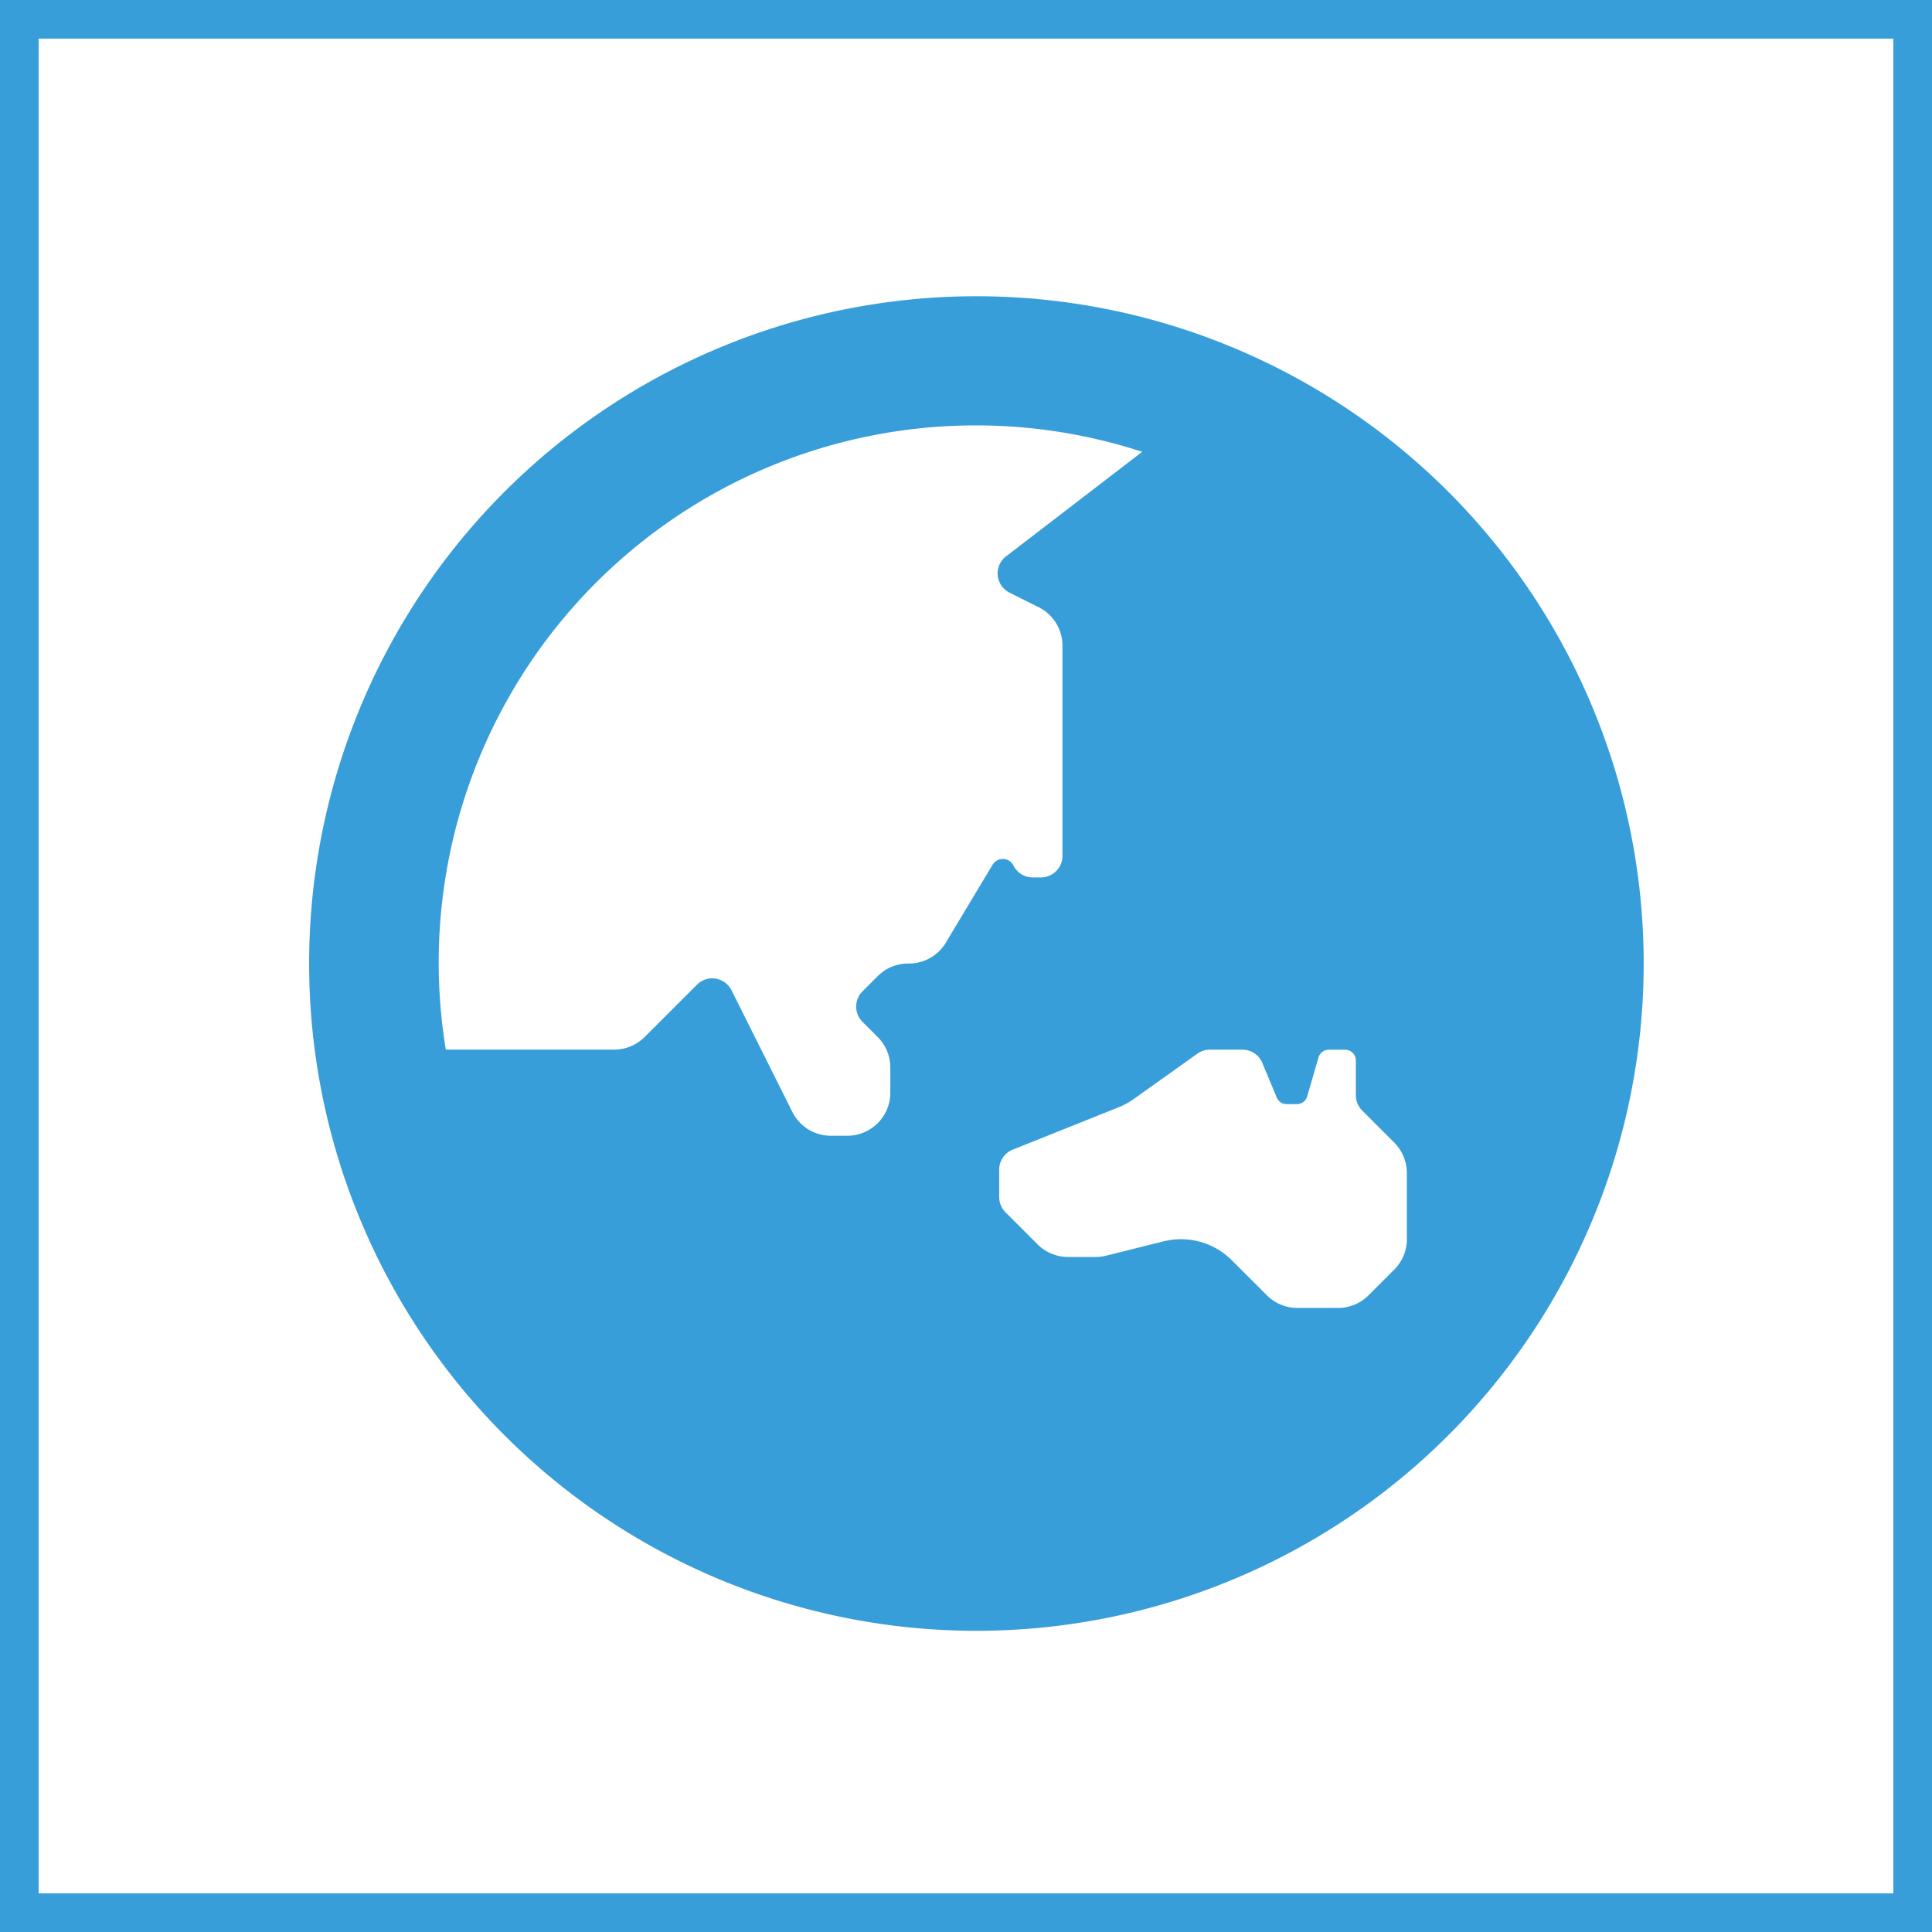 <svg xmlns="http://www.w3.org/2000/svg" width="150" height="150" viewBox="0 0 150 150"><g id="Group_1232" data-name="Group 1232" transform="translate(-636 -741)"><g id="Rectangle_5" data-name="Rectangle 5" transform="translate(636 741)" fill="#fff" stroke="#379eda" stroke-width="3"><rect width="150" height="150" stroke="none"></rect><rect x="1.5" y="1.5" width="147" height="147" fill="none"></rect></g><path id="Icon_awesome-globe-asia" data-name="Icon awesome-globe-asia" d="M51.807.563A51.807,51.807,0,1,0,103.615,52.37,51.806,51.806,0,0,0,51.807.563ZM49.438,50.747a3.342,3.342,0,0,1-2.866,1.623h-.065a3.343,3.343,0,0,0-2.363.98l-1.182,1.182a1.672,1.672,0,0,0,0,2.363l1.182,1.182a3.343,3.343,0,0,1,.98,2.363V62.4a3.341,3.341,0,0,1-3.342,3.342H40.506a3.34,3.34,0,0,1-2.989-1.849l-4.725-9.449a1.671,1.671,0,0,0-2.676-.435l-4.067,4.065a3.343,3.343,0,0,1-2.363.98H10.614A41.7,41.7,0,0,1,64.682,12.641L54.2,20.69a1.671,1.671,0,0,0,.18,2.885l2.262,1.13a3.341,3.341,0,0,1,1.847,2.989V44.014a1.671,1.671,0,0,1-1.671,1.671h-.639a1.668,1.668,0,0,1-1.494-.923.926.926,0,0,0-1.621-.063l-3.629,6.048ZM85.231,73.767a3.343,3.343,0,0,1-.98,2.363l-2,2a3.343,3.343,0,0,1-2.363.98H76.723a3.343,3.343,0,0,1-2.363-.98l-2.718-2.718a5.592,5.592,0,0,0-5.31-1.471l-4.443,1.111a3.313,3.313,0,0,1-.811.1h-2.16a3.343,3.343,0,0,1-2.363-.98l-2.488-2.488a1.673,1.673,0,0,1-.489-1.182V68.372a1.673,1.673,0,0,1,1.051-1.552l8.218-3.288a5.6,5.6,0,0,0,1.168-.637l4.953-3.528a1.667,1.667,0,0,1,.969-.309h2.526a1.671,1.671,0,0,1,1.544,1.03l1.118,2.684a.836.836,0,0,0,.771.514h.794a.835.835,0,0,0,.8-.6l.877-3.023a.835.835,0,0,1,.8-.6h1.266a.835.835,0,0,1,.836.836v2.7a1.673,1.673,0,0,0,.489,1.182l2.488,2.488a3.343,3.343,0,0,1,.98,2.363v5.139Z" transform="translate(660 763.438)" fill="#379eda"></path></g></svg>